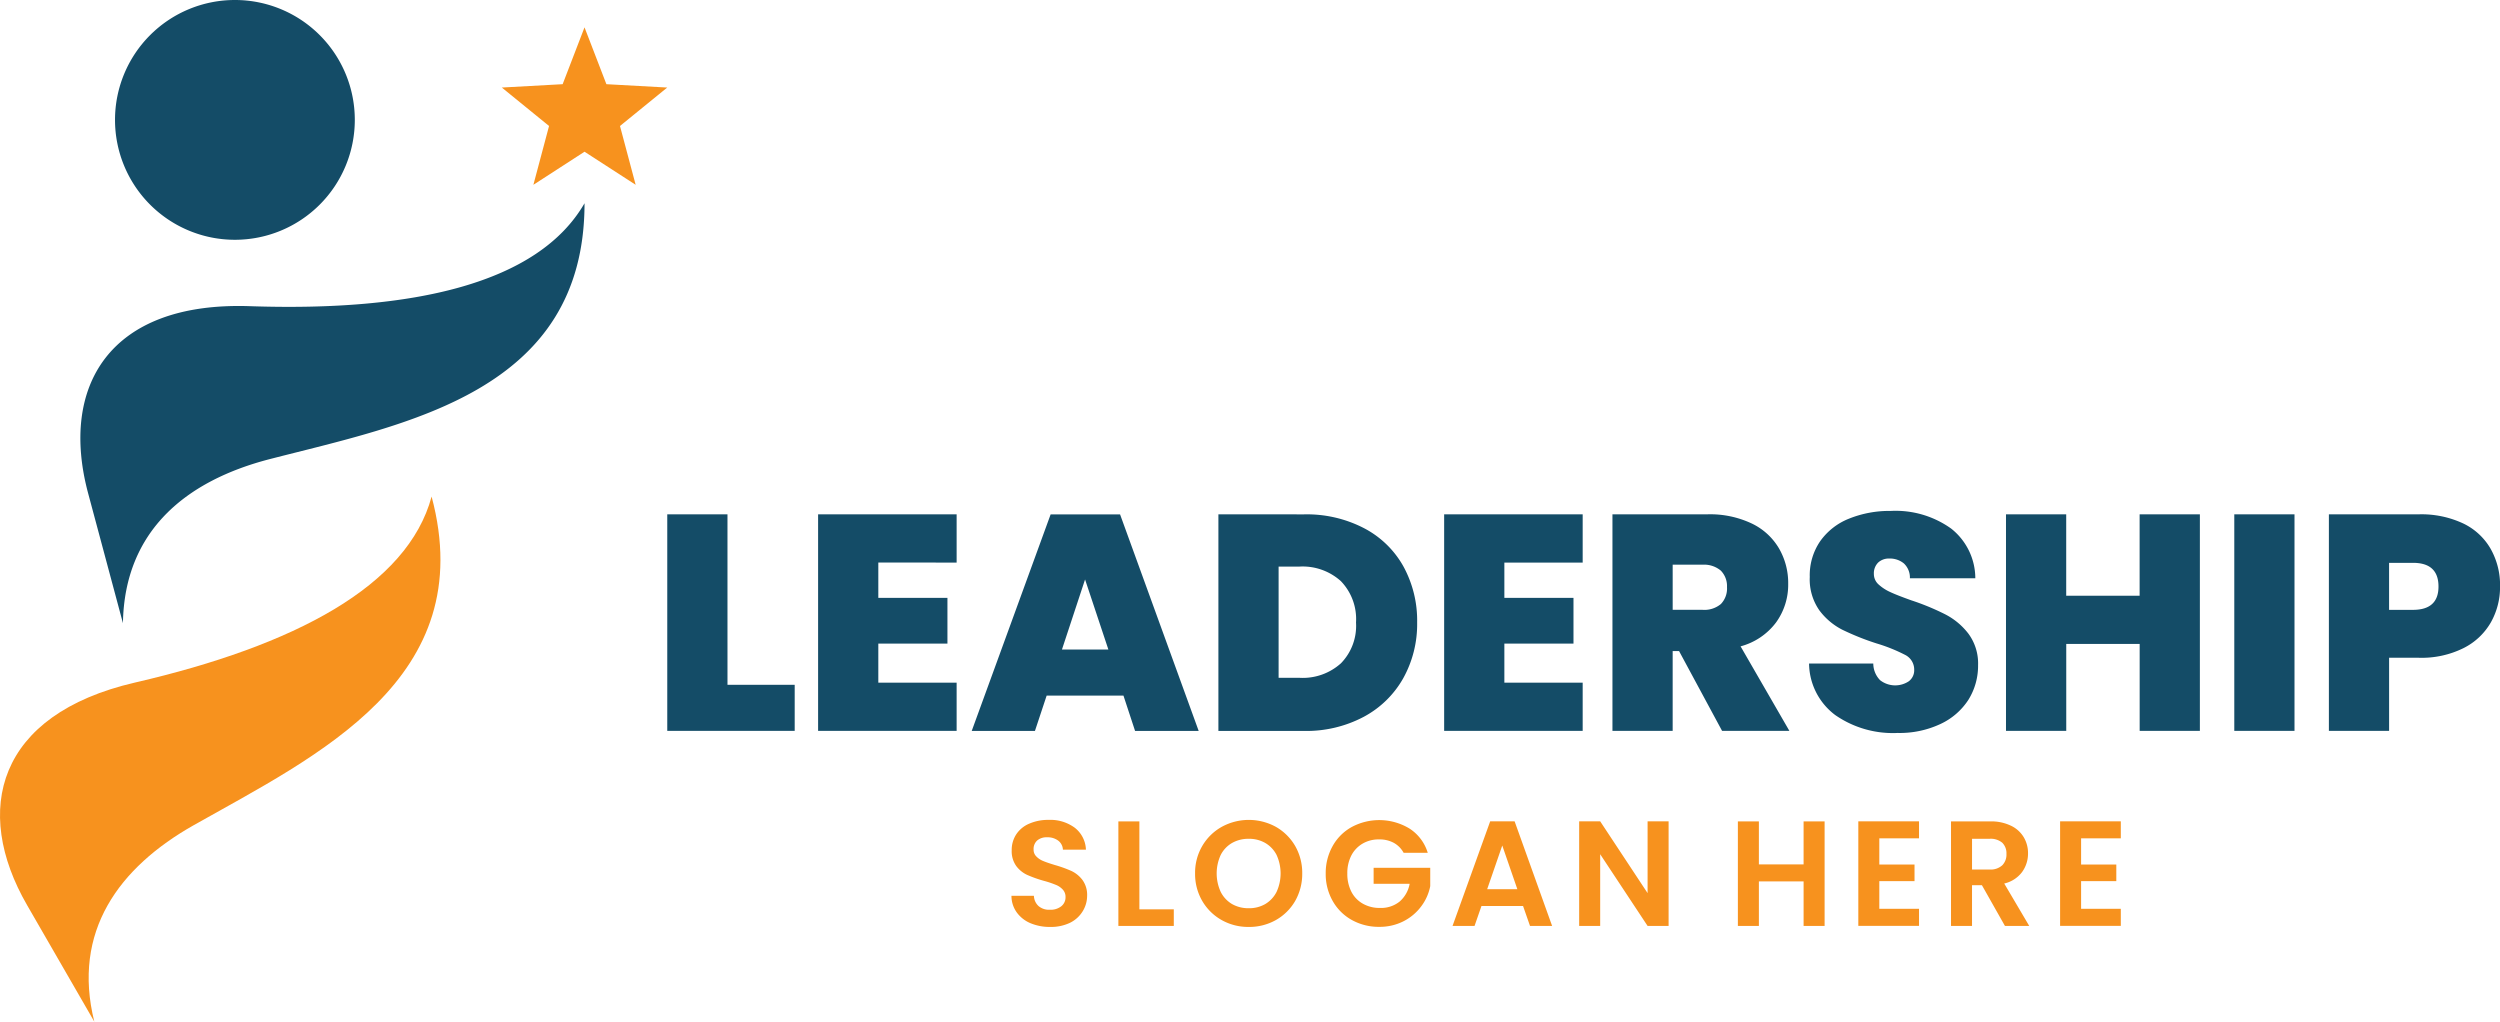 <svg xmlns="http://www.w3.org/2000/svg" xmlns:xlink="http://www.w3.org/1999/xlink" width="249.85" height="102.104" viewBox="0 0 249.85 102.104"><defs><clipPath id="clip-path"><rect id="Rettangolo_142" data-name="Rettangolo 142" width="249.85" height="102.103" fill="none"></rect></clipPath></defs><g id="Raggruppa_278" data-name="Raggruppa 278" transform="translate(-1470.15 -11315.783)"><g id="Raggruppa_277" data-name="Raggruppa 277" transform="translate(1470.15 11315.783)"><g id="Raggruppa_276" data-name="Raggruppa 276" clip-path="url(#clip-path)"><path id="Tracciato_6340" data-name="Tracciato 6340" d="M708.275,418.624c1.7,0,2.549-.78,2.549-2.329q0-2.369-2.549-2.369h-2.389v4.7Zm8.7-2.329a7.176,7.176,0,0,1-.91,3.569,6.5,6.5,0,0,1-2.729,2.579,9.4,9.4,0,0,1-4.469.97h-2.979v7.307h-6.018V409.077h9a9.838,9.838,0,0,1,4.438.92,6.28,6.28,0,0,1,2.739,2.549,7.4,7.4,0,0,1,.93,3.749m-20.543,14.425h-6.018V409.077h6.018Zm-9.457-21.642v21.642h-6.018v-8.687h-7.337v8.687H667.6V409.077h6.018v8.137h7.337v-8.137Zm-30.239,21.852a10.1,10.1,0,0,1-6.2-1.789,6.514,6.514,0,0,1-2.619-5.148h6.418a2.389,2.389,0,0,0,.68,1.66,2.455,2.455,0,0,0,2.869.11,1.373,1.373,0,0,0,.54-1.15,1.639,1.639,0,0,0-.89-1.479,16.675,16.675,0,0,0-2.889-1.16,25.854,25.854,0,0,1-3.419-1.37,6.615,6.615,0,0,1-2.279-1.929,5.4,5.4,0,0,1-.96-3.339,6.016,6.016,0,0,1,1.04-3.569,6.428,6.428,0,0,1,2.889-2.259,10.8,10.8,0,0,1,4.169-.77,9.534,9.534,0,0,1,6.038,1.769,6.344,6.344,0,0,1,2.409,4.958h-6.538a1.933,1.933,0,0,0-.6-1.479,2.2,2.2,0,0,0-1.46-.49,1.561,1.561,0,0,0-1.11.4,1.515,1.515,0,0,0-.43,1.14,1.4,1.4,0,0,0,.48,1.06,4.438,4.438,0,0,0,1.179.76c.47.22,1.17.49,2.089.82a24.284,24.284,0,0,1,3.389,1.4A6.882,6.882,0,0,1,663.84,421a5.009,5.009,0,0,1,.97,3.149,6.43,6.43,0,0,1-.97,3.469,6.664,6.664,0,0,1-2.8,2.419,9.611,9.611,0,0,1-4.309.89m-22.442-12.306h2.979a2.571,2.571,0,0,0,1.839-.58,2.229,2.229,0,0,0,.61-1.689,2.2,2.2,0,0,0-.62-1.65,2.6,2.6,0,0,0-1.83-.59h-2.979Zm4.938,12.1-4.3-7.977h-.64v7.977h-6.018V409.077h9.487a9.724,9.724,0,0,1,4.418.91,6.286,6.286,0,0,1,2.729,2.479,6.889,6.889,0,0,1,.93,3.548,6.423,6.423,0,0,1-1.22,3.879,6.534,6.534,0,0,1-3.539,2.379l4.878,8.447ZM617.467,413.9v3.529h6.908V422h-6.908v3.9h7.827v4.818H611.449V409.077h13.845V413.9Zm-20.473,11.516a5.692,5.692,0,0,0,4.139-1.449,5.356,5.356,0,0,0,1.509-4.079,5.458,5.458,0,0,0-1.509-4.128,5.7,5.7,0,0,0-4.139-1.46h-2.089v11.116Zm.46-16.334a12.4,12.4,0,0,1,5.968,1.37,9.568,9.568,0,0,1,3.949,3.819,11.275,11.275,0,0,1,1.38,5.618,11.121,11.121,0,0,1-1.4,5.588,9.852,9.852,0,0,1-3.958,3.849,12.236,12.236,0,0,1-5.938,1.4h-8.567V409.077Zm-19.563,13.505-2.329-7-2.309,7Zm1.509,4.608h-7.677l-1.17,3.529h-6.318l7.887-21.642h6.938l7.857,21.642H580.56Zm-24.5-13.3v3.529h6.908V422H554.9v3.9h7.827v4.818H548.882V409.077h13.845V413.9Zm-15.074,12.216h6.717v4.608H533.807V409.077h6.018Z" transform="translate(-467.121 -357.676)" fill="#144c67"></path><path id="Tracciato_6341" data-name="Tracciato 6341" d="M916.055,657.757v2.619h3.519v1.659h-3.519V664.8h3.969v1.709h-6.068V656.058h6.068v1.7Zm-10.9,3.119h1.749a1.72,1.72,0,0,0,1.27-.42,1.509,1.509,0,0,0,.42-1.139,1.478,1.478,0,0,0-.42-1.12,1.8,1.8,0,0,0-1.27-.39h-1.749Zm3.289,5.638-2.3-4.069h-.99v4.069h-2.1V656.068h3.929a4.507,4.507,0,0,1,2.059.43,2.94,2.94,0,0,1,1.279,1.15,3.09,3.09,0,0,1,.43,1.619,3.133,3.133,0,0,1-.6,1.869,3.082,3.082,0,0,1-1.779,1.14l2.5,4.239Zm-12.555-8.757v2.619h3.519v1.659h-3.519V664.8h3.969v1.709h-6.068V656.058h6.068v1.7Zm-5.468-1.689v10.446h-2.1v-4.448h-4.468v4.448h-2.1V656.068h2.1v4.3h4.468v-4.3ZM874.83,666.514h-2.1l-4.738-7.167v7.167h-2.1V656.058h2.1l4.738,7.177v-7.177h2.1Zm-15.115-3.669-1.509-4.368-1.509,4.368Zm.57,1.68h-4.159l-.69,1.989h-2.2L857,656.058h2.439l3.749,10.456h-2.209Zm-11.936-5.318a2.507,2.507,0,0,0-.99-1,3.01,3.01,0,0,0-1.47-.34,3.175,3.175,0,0,0-1.639.42,2.944,2.944,0,0,0-1.129,1.189,3.847,3.847,0,0,0-.4,1.8,3.92,3.92,0,0,0,.41,1.83,2.871,2.871,0,0,0,1.15,1.19,3.348,3.348,0,0,0,1.7.42,2.957,2.957,0,0,0,1.959-.63,3.069,3.069,0,0,0,1.01-1.779h-3.6v-1.6h5.658v1.83a4.9,4.9,0,0,1-.9,2.019,5.055,5.055,0,0,1-1.769,1.49,5.24,5.24,0,0,1-2.429.56,5.524,5.524,0,0,1-2.729-.68,4.937,4.937,0,0,1-1.919-1.9,5.431,5.431,0,0,1-.7-2.749,5.5,5.5,0,0,1,.7-2.759,4.871,4.871,0,0,1,1.919-1.9,5.827,5.827,0,0,1,5.778.18,4.393,4.393,0,0,1,1.8,2.409Zm-15.484,5.538a3.2,3.2,0,0,0,1.659-.42,2.961,2.961,0,0,0,1.13-1.219,4.43,4.43,0,0,0,0-3.679,2.909,2.909,0,0,0-1.13-1.2,3.2,3.2,0,0,0-1.659-.42,3.287,3.287,0,0,0-1.67.42,2.912,2.912,0,0,0-1.13,1.2,4.429,4.429,0,0,0,0,3.679,2.963,2.963,0,0,0,1.13,1.219,3.287,3.287,0,0,0,1.67.42m0,1.87a5.4,5.4,0,0,1-2.689-.68,5.178,5.178,0,0,1-1.949-1.909,5.357,5.357,0,0,1-.72-2.759,5.3,5.3,0,0,1,.72-2.749,5.179,5.179,0,0,1,1.949-1.909,5.627,5.627,0,0,1,5.4,0,5.2,5.2,0,0,1,1.929,1.909,5.389,5.389,0,0,1,.71,2.749,5.452,5.452,0,0,1-.71,2.759,5.152,5.152,0,0,1-1.939,1.909,5.416,5.416,0,0,1-2.7.68m-10.926-1.76h3.439v1.66H819.84V656.068h2.1Zm-8.907,1.76a4.974,4.974,0,0,1-1.969-.37,3.243,3.243,0,0,1-1.379-1.08,2.832,2.832,0,0,1-.53-1.659H811.4a1.435,1.435,0,0,0,.46,1.02,1.6,1.6,0,0,0,1.13.37,1.718,1.718,0,0,0,1.149-.35,1.134,1.134,0,0,0,.42-.92,1.057,1.057,0,0,0-.29-.76,1.877,1.877,0,0,0-.71-.47,9.882,9.882,0,0,0-1.17-.39,12.264,12.264,0,0,1-1.66-.59,2.872,2.872,0,0,1-1.089-.88,2.535,2.535,0,0,1-.46-1.579,2.834,2.834,0,0,1,.47-1.62,2.9,2.9,0,0,1,1.3-1.05,4.664,4.664,0,0,1,1.919-.37,4.108,4.108,0,0,1,2.619.789,2.9,2.9,0,0,1,1.11,2.189h-2.3a1.194,1.194,0,0,0-.45-.889,1.751,1.751,0,0,0-1.13-.35,1.439,1.439,0,0,0-.98.31,1.134,1.134,0,0,0-.37.92.92.92,0,0,0,.28.69,1.924,1.924,0,0,0,.68.45c.28.12.67.25,1.16.4a12.321,12.321,0,0,1,1.669.6,3,3,0,0,1,1.09.89,2.516,2.516,0,0,1,.47,1.58,2.957,2.957,0,0,1-.44,1.549,3.066,3.066,0,0,1-1.26,1.15,4.389,4.389,0,0,1-1.989.42" transform="translate(-708.07 -573.977)" fill="#f7921e"></path><path id="Tracciato_6342" data-name="Tracciato 6342" d="M79.752,0a11.982,11.982,0,1,0,11.98,11.988A11.978,11.978,0,0,0,79.752,0m1.5,30.6c16.369.56,28.816-2.275,33.439-10.286,0,18.869-17.77,22.041-31.439,25.564-8.329,2.152-14.54,7.115-14.692,16.4Q66.342,54,65.081,49.3c-2.836-10.583,2.012-19.184,16.169-18.7" transform="translate(-56.273)" fill="#144c67" fill-rule="evenodd"></path><path id="Tracciato_6343" data-name="Tracciato 6343" d="M58.417,21.885l2.186,5.68,6.079.335-4.721,3.842,1.567,5.879-5.111-3.307-5.111,3.307,1.566-5.879L50.152,27.9l6.079-.335ZM13.491,87.365c15.953-3.693,27.245-9.645,29.643-18.589C48.012,87,31.669,94.667,19.375,101.612c-7.488,4.228-12.2,10.63-9.95,19.642q-4.279-7.425-6.716-11.64C-2.768,100.13-.31,90.562,13.491,87.365" transform="translate(0 -19.151)" fill="#f7921e"></path></g></g></g></svg>